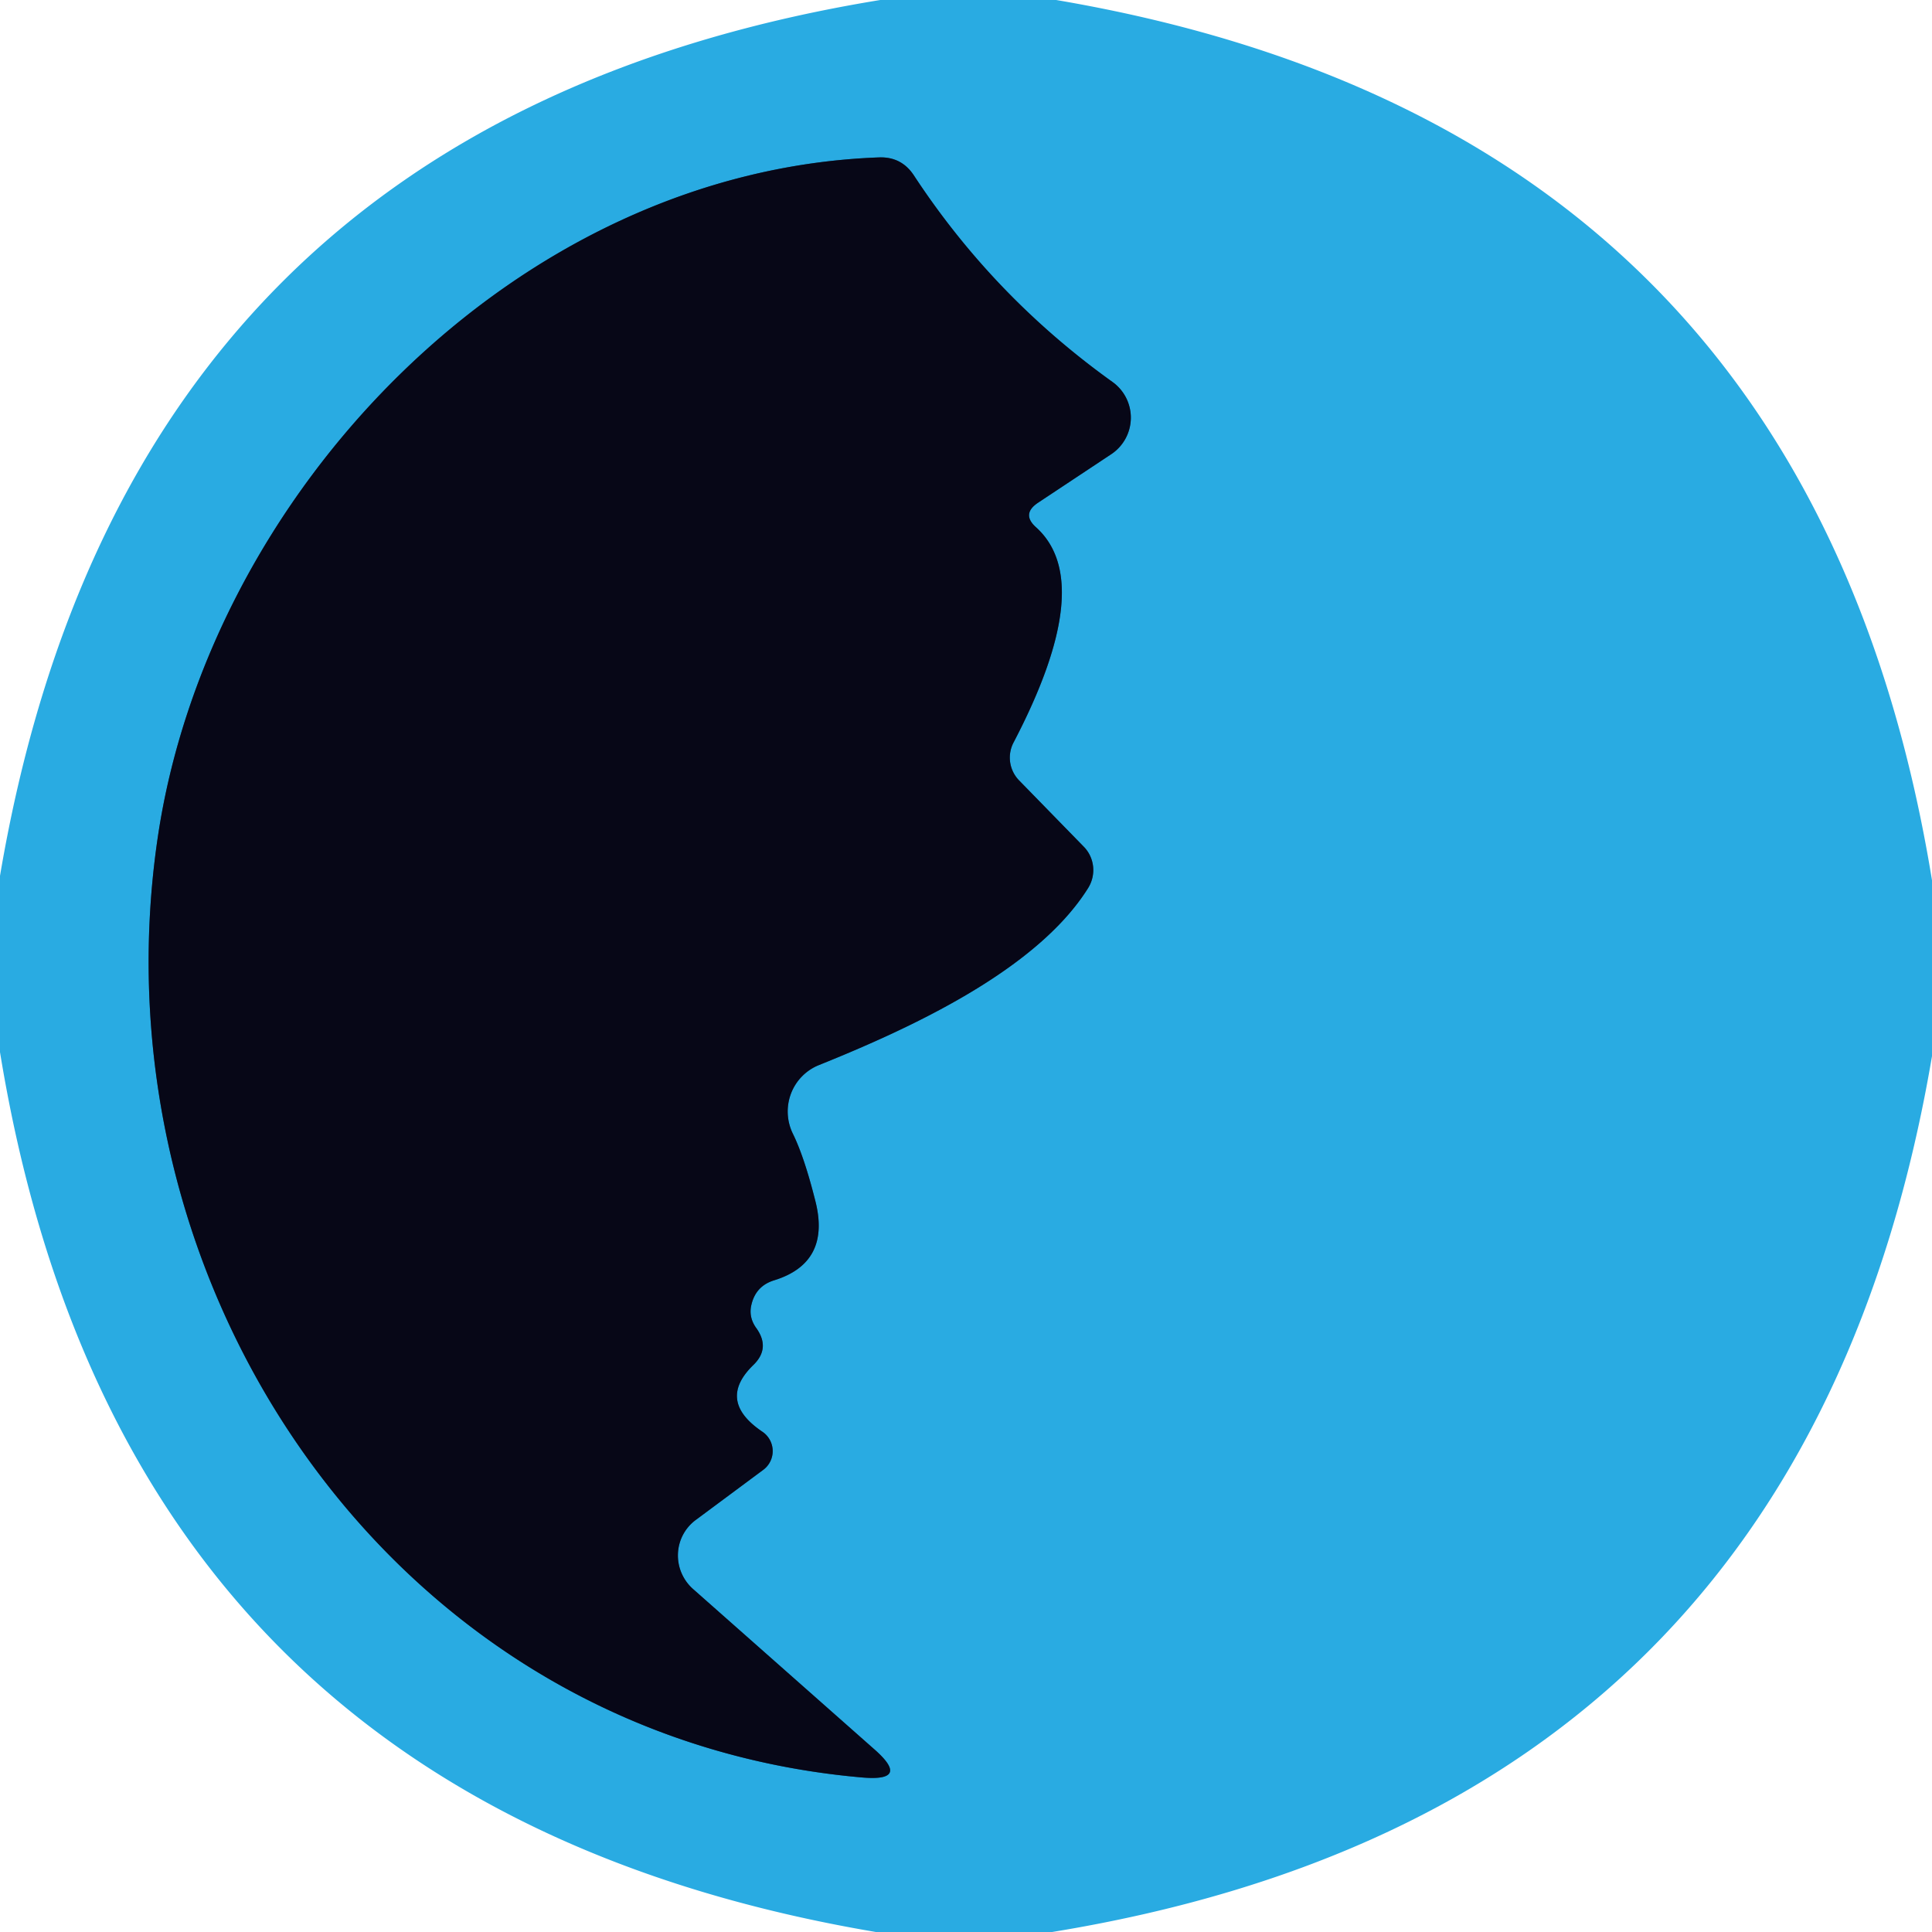 <?xml version="1.0" encoding="UTF-8"?>
<svg xmlns="http://www.w3.org/2000/svg" viewBox="0.00 0.00 48.00 48.00" version="1.1">
  <path d="M 25.79 12.49   L 27.60 11.29   A 1.09 1.09 0.0 0 0 27.64 9.49   Q 24.68 7.37 22.70 4.35   Q 22.40 3.90 21.86 3.91   C 12.75 4.23 5.14 12.33 3.91 20.87   C 2.30 32.01 9.78 43.14 21.41 44.16   Q 22.65 44.27 21.71 43.45   L 17.22 39.48   A 1.11 1.10 47.5 0 1 17.29 37.76   L 18.96 36.52   A 0.58 0.58 0.0 0 0 18.94 35.57   Q 17.80 34.80 18.72 33.91   Q 19.14 33.50 18.80 33.01   Q 18.59 32.73 18.67 32.41   Q 18.78 31.95 19.23 31.81   Q 20.66 31.37 20.25 29.81   Q 19.98 28.74 19.70 28.17   A 1.25 1.24 65.9 0 1 20.35 26.46   C 22.61 25.55 25.75 24.11 27.03 22.07   A 0.84 0.83 -51.5 0 0 26.92 21.03   L 25.32 19.39   A 0.81 0.81 0.0 0 1 25.18 18.45   Q 27.26 14.47 25.74 13.10   Q 25.37 12.77 25.79 12.49" stroke-linecap="butt" fill="none" stroke-width="2.00" stroke="#18597d"></path>
  <path d="M 21.87 0.00   L 26.24 0.00   Q 44.95 3.18 48.00 21.87   L 48.00 26.24   Q 44.82 44.95 26.14 48.00   L 21.76 48.00   Q 3.05 44.83 0.00 26.14   L 0.00 21.76   Q 3.17 3.05 21.87 0.00   Z   M 25.79 12.49   L 27.60 11.29   A 1.09 1.09 0.0 0 0 27.64 9.49   Q 24.68 7.37 22.70 4.35   Q 22.40 3.90 21.86 3.91   C 12.75 4.23 5.14 12.33 3.91 20.87   C 2.30 32.01 9.78 43.14 21.41 44.16   Q 22.65 44.27 21.71 43.45   L 17.22 39.48   A 1.11 1.10 47.5 0 1 17.29 37.76   L 18.96 36.52   A 0.58 0.58 0.0 0 0 18.94 35.57   Q 17.80 34.80 18.72 33.91   Q 19.14 33.50 18.80 33.01   Q 18.59 32.73 18.67 32.41   Q 18.78 31.95 19.23 31.81   Q 20.66 31.37 20.25 29.81   Q 19.98 28.74 19.70 28.17   A 1.25 1.24 65.9 0 1 20.35 26.46   C 22.61 25.55 25.75 24.11 27.03 22.07   A 0.84 0.83 -51.5 0 0 26.92 21.03   L 25.32 19.39   A 0.81 0.81 0.0 0 1 25.18 18.45   Q 27.26 14.47 25.74 13.10   Q 25.37 12.77 25.79 12.49   Z" fill="#29abe2"></path>
  <path d="M 25.74 13.10   Q 27.26 14.47 25.18 18.45   A 0.81 0.81 0.0 0 0 25.32 19.39   L 26.92 21.03   A 0.84 0.83 -51.5 0 1 27.03 22.07   C 25.75 24.11 22.61 25.55 20.35 26.46   A 1.25 1.24 65.9 0 0 19.70 28.17   Q 19.98 28.74 20.25 29.81   Q 20.66 31.37 19.23 31.81   Q 18.78 31.95 18.67 32.41   Q 18.59 32.73 18.80 33.01   Q 19.14 33.50 18.72 33.91   Q 17.80 34.80 18.94 35.57   A 0.58 0.58 0.0 0 1 18.96 36.52   L 17.29 37.76   A 1.11 1.10 47.5 0 0 17.22 39.48   L 21.71 43.45   Q 22.65 44.27 21.41 44.16   C 9.78 43.14 2.30 32.01 3.91 20.87   C 5.14 12.33 12.75 4.23 21.86 3.91   Q 22.40 3.90 22.70 4.35   Q 24.68 7.37 27.64 9.49   A 1.09 1.09 0.0 0 1 27.60 11.29   L 25.79 12.49   Q 25.37 12.77 25.74 13.10   Z" fill="#070717"></path>
</svg>
